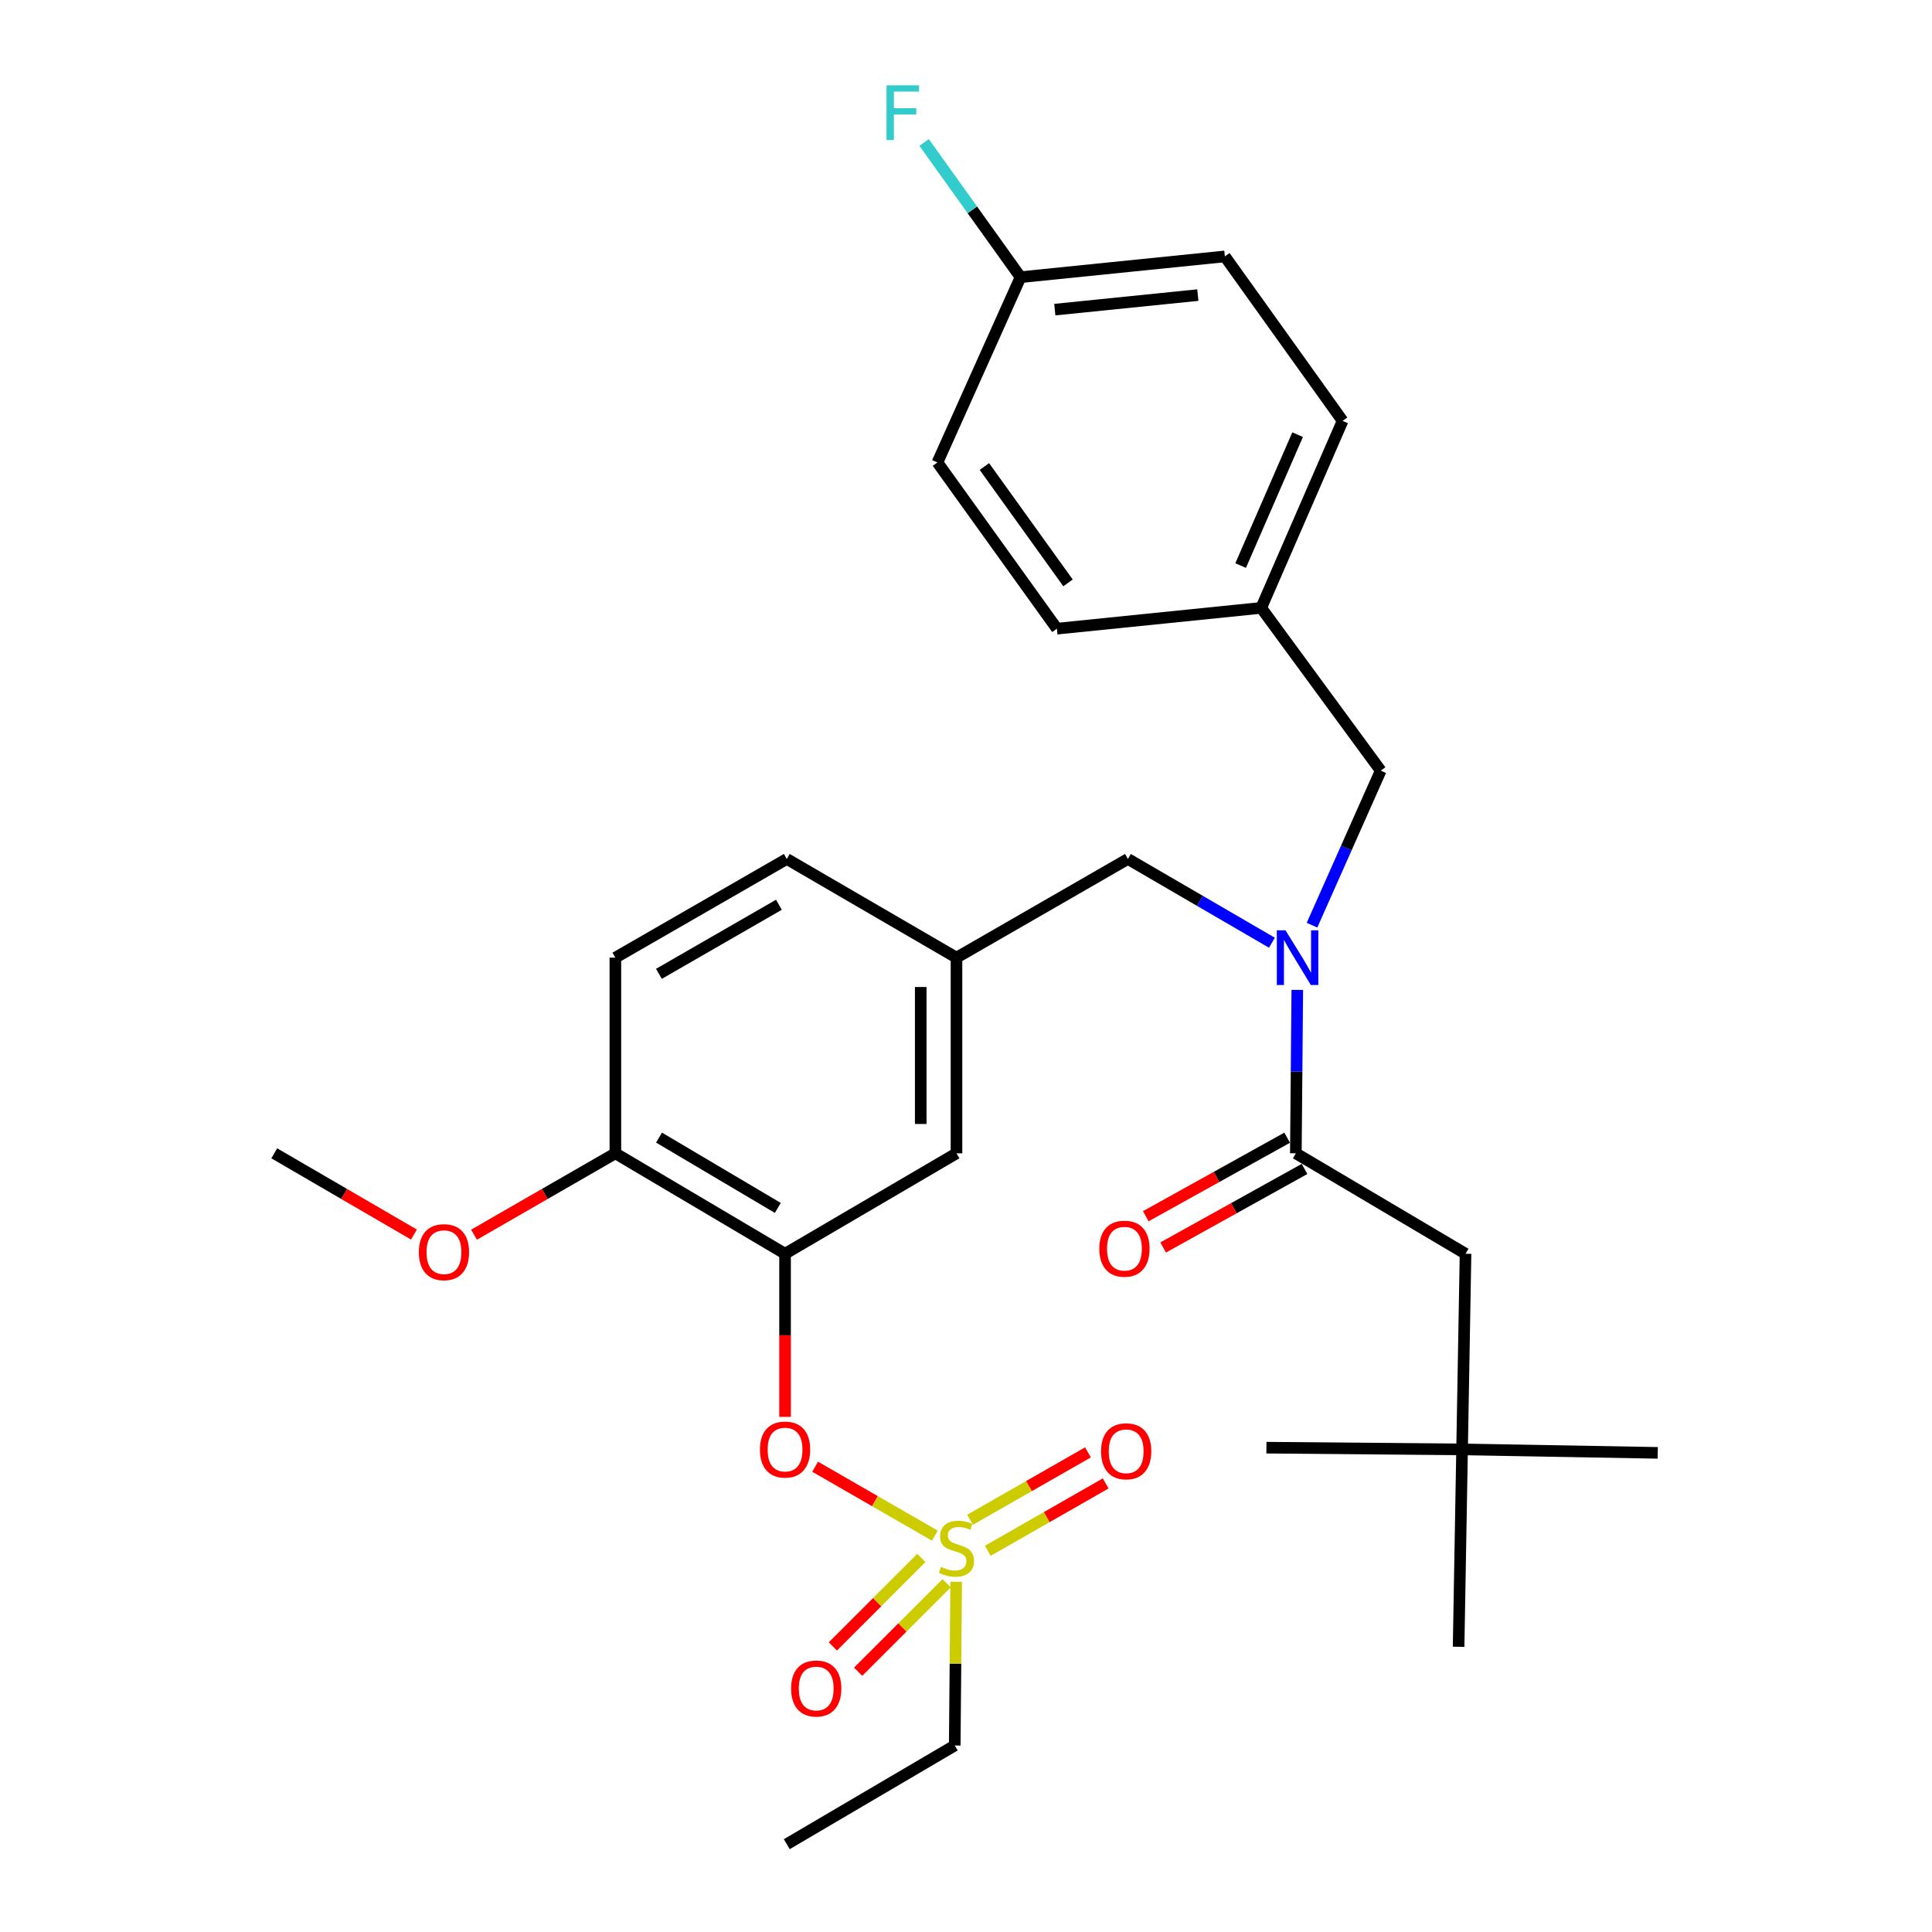 <?xml version='1.0' encoding='iso-8859-1'?>
<svg version='1.1' baseProfile='full'
              xmlns='http://www.w3.org/2000/svg'
                      xmlns:rdkit='http://www.rdkit.org/xml'
                      xmlns:xlink='http://www.w3.org/1999/xlink'
                  xml:space='preserve'
width='1000px' height='1000px' viewBox='0 0 1000 1000'>
<!-- END OF HEADER -->
<rect style='opacity:1.0;fill:#FFFFFF;stroke:none' width='1000' height='1000' x='0' y='0'> </rect>
<path class='bond-0' d='M 666.237,588.867 L 629.645,609.194' style='fill:none;fill-rule:evenodd;stroke:#000000;stroke-width:6px;stroke-linecap:butt;stroke-linejoin:miter;stroke-opacity:1' />
<path class='bond-0' d='M 629.645,609.194 L 593.052,629.521' style='fill:none;fill-rule:evenodd;stroke:#FF0000;stroke-width:6px;stroke-linecap:butt;stroke-linejoin:miter;stroke-opacity:1' />
<path class='bond-0' d='M 675.223,605.044 L 638.631,625.371' style='fill:none;fill-rule:evenodd;stroke:#000000;stroke-width:6px;stroke-linecap:butt;stroke-linejoin:miter;stroke-opacity:1' />
<path class='bond-0' d='M 638.631,625.371 L 602.039,645.698' style='fill:none;fill-rule:evenodd;stroke:#FF0000;stroke-width:6px;stroke-linecap:butt;stroke-linejoin:miter;stroke-opacity:1' />
<path class='bond-1' d='M 670.73,596.956 L 758.557,648.934' style='fill:none;fill-rule:evenodd;stroke:#000000;stroke-width:6px;stroke-linecap:butt;stroke-linejoin:miter;stroke-opacity:1' />
<path class='bond-2' d='M 670.73,596.956 L 671.103,554.665' style='fill:none;fill-rule:evenodd;stroke:#000000;stroke-width:6px;stroke-linecap:butt;stroke-linejoin:miter;stroke-opacity:1' />
<path class='bond-2' d='M 671.103,554.665 L 671.477,512.374' style='fill:none;fill-rule:evenodd;stroke:#0000FF;stroke-width:6px;stroke-linecap:butt;stroke-linejoin:miter;stroke-opacity:1' />
<path class='bond-3' d='M 583.797,444.597 L 495.076,495.682' style='fill:none;fill-rule:evenodd;stroke:#000000;stroke-width:6px;stroke-linecap:butt;stroke-linejoin:miter;stroke-opacity:1' />
<path class='bond-4' d='M 583.797,444.597 L 621.071,466.277' style='fill:none;fill-rule:evenodd;stroke:#000000;stroke-width:6px;stroke-linecap:butt;stroke-linejoin:miter;stroke-opacity:1' />
<path class='bond-4' d='M 621.071,466.277 L 658.344,487.957' style='fill:none;fill-rule:evenodd;stroke:#0000FF;stroke-width:6px;stroke-linecap:butt;stroke-linejoin:miter;stroke-opacity:1' />
<path class='bond-5' d='M 679.095,478.874 L 696.872,438.882' style='fill:none;fill-rule:evenodd;stroke:#0000FF;stroke-width:6px;stroke-linecap:butt;stroke-linejoin:miter;stroke-opacity:1' />
<path class='bond-5' d='M 696.872,438.882 L 714.648,398.89' style='fill:none;fill-rule:evenodd;stroke:#000000;stroke-width:6px;stroke-linecap:butt;stroke-linejoin:miter;stroke-opacity:1' />
<path class='bond-6' d='M 756.768,750.208 L 758.557,648.934' style='fill:none;fill-rule:evenodd;stroke:#000000;stroke-width:6px;stroke-linecap:butt;stroke-linejoin:miter;stroke-opacity:1' />
<path class='bond-7' d='M 756.768,750.208 L 754.969,852.377' style='fill:none;fill-rule:evenodd;stroke:#000000;stroke-width:6px;stroke-linecap:butt;stroke-linejoin:miter;stroke-opacity:1' />
<path class='bond-8' d='M 756.768,750.208 L 858.042,751.997' style='fill:none;fill-rule:evenodd;stroke:#000000;stroke-width:6px;stroke-linecap:butt;stroke-linejoin:miter;stroke-opacity:1' />
<path class='bond-9' d='M 756.768,750.208 L 655.494,749.314' style='fill:none;fill-rule:evenodd;stroke:#000000;stroke-width:6px;stroke-linecap:butt;stroke-linejoin:miter;stroke-opacity:1' />
<path class='bond-10' d='M 633.987,132.715 L 528.231,143.469' style='fill:none;fill-rule:evenodd;stroke:#000000;stroke-width:6px;stroke-linecap:butt;stroke-linejoin:miter;stroke-opacity:1' />
<path class='bond-10' d='M 619.995,152.738 L 545.966,160.266' style='fill:none;fill-rule:evenodd;stroke:#000000;stroke-width:6px;stroke-linecap:butt;stroke-linejoin:miter;stroke-opacity:1' />
<path class='bond-11' d='M 633.987,132.715 L 694.93,217.849' style='fill:none;fill-rule:evenodd;stroke:#000000;stroke-width:6px;stroke-linecap:butt;stroke-linejoin:miter;stroke-opacity:1' />
<path class='bond-12' d='M 528.231,143.469 L 485.217,239.366' style='fill:none;fill-rule:evenodd;stroke:#000000;stroke-width:6px;stroke-linecap:butt;stroke-linejoin:miter;stroke-opacity:1' />
<path class='bond-13' d='M 528.231,143.469 L 503.278,108.607' style='fill:none;fill-rule:evenodd;stroke:#000000;stroke-width:6px;stroke-linecap:butt;stroke-linejoin:miter;stroke-opacity:1' />
<path class='bond-13' d='M 503.278,108.607 L 478.325,73.745' style='fill:none;fill-rule:evenodd;stroke:#33CCCC;stroke-width:6px;stroke-linecap:butt;stroke-linejoin:miter;stroke-opacity:1' />
<path class='bond-14' d='M 407.238,444.597 L 318.517,495.682' style='fill:none;fill-rule:evenodd;stroke:#000000;stroke-width:6px;stroke-linecap:butt;stroke-linejoin:miter;stroke-opacity:1' />
<path class='bond-14' d='M 403.164,468.297 L 341.059,504.056' style='fill:none;fill-rule:evenodd;stroke:#000000;stroke-width:6px;stroke-linecap:butt;stroke-linejoin:miter;stroke-opacity:1' />
<path class='bond-15' d='M 407.238,444.597 L 495.076,495.682' style='fill:none;fill-rule:evenodd;stroke:#000000;stroke-width:6px;stroke-linecap:butt;stroke-linejoin:miter;stroke-opacity:1' />
<path class='bond-16' d='M 318.517,495.682 L 318.517,596.956' style='fill:none;fill-rule:evenodd;stroke:#000000;stroke-width:6px;stroke-linecap:butt;stroke-linejoin:miter;stroke-opacity:1' />
<path class='bond-17' d='M 318.517,596.956 L 406.344,648.934' style='fill:none;fill-rule:evenodd;stroke:#000000;stroke-width:6px;stroke-linecap:butt;stroke-linejoin:miter;stroke-opacity:1' />
<path class='bond-17' d='M 341.116,588.827 L 402.595,625.212' style='fill:none;fill-rule:evenodd;stroke:#000000;stroke-width:6px;stroke-linecap:butt;stroke-linejoin:miter;stroke-opacity:1' />
<path class='bond-18' d='M 318.517,596.956 L 281.936,618.018' style='fill:none;fill-rule:evenodd;stroke:#000000;stroke-width:6px;stroke-linecap:butt;stroke-linejoin:miter;stroke-opacity:1' />
<path class='bond-18' d='M 281.936,618.018 L 245.355,639.081' style='fill:none;fill-rule:evenodd;stroke:#FF0000;stroke-width:6px;stroke-linecap:butt;stroke-linejoin:miter;stroke-opacity:1' />
<path class='bond-19' d='M 406.344,648.934 L 495.076,596.956' style='fill:none;fill-rule:evenodd;stroke:#000000;stroke-width:6px;stroke-linecap:butt;stroke-linejoin:miter;stroke-opacity:1' />
<path class='bond-20' d='M 406.344,648.934 L 406.344,691.145' style='fill:none;fill-rule:evenodd;stroke:#000000;stroke-width:6px;stroke-linecap:butt;stroke-linejoin:miter;stroke-opacity:1' />
<path class='bond-20' d='M 406.344,691.145 L 406.344,733.357' style='fill:none;fill-rule:evenodd;stroke:#FF0000;stroke-width:6px;stroke-linecap:butt;stroke-linejoin:miter;stroke-opacity:1' />
<path class='bond-21' d='M 495.076,596.956 L 495.076,495.682' style='fill:none;fill-rule:evenodd;stroke:#000000;stroke-width:6px;stroke-linecap:butt;stroke-linejoin:miter;stroke-opacity:1' />
<path class='bond-21' d='M 476.571,581.765 L 476.571,510.873' style='fill:none;fill-rule:evenodd;stroke:#000000;stroke-width:6px;stroke-linecap:butt;stroke-linejoin:miter;stroke-opacity:1' />
<path class='bond-22' d='M 494.171,903.461 L 407.238,954.545' style='fill:none;fill-rule:evenodd;stroke:#000000;stroke-width:6px;stroke-linecap:butt;stroke-linejoin:miter;stroke-opacity:1' />
<path class='bond-23' d='M 494.171,903.461 L 494.546,861.094' style='fill:none;fill-rule:evenodd;stroke:#000000;stroke-width:6px;stroke-linecap:butt;stroke-linejoin:miter;stroke-opacity:1' />
<path class='bond-23' d='M 494.546,861.094 L 494.921,818.727' style='fill:none;fill-rule:evenodd;stroke:#CCCC00;stroke-width:6px;stroke-linecap:butt;stroke-linejoin:miter;stroke-opacity:1' />
<path class='bond-24' d='M 421.903,759.166 L 452.894,777.008' style='fill:none;fill-rule:evenodd;stroke:#FF0000;stroke-width:6px;stroke-linecap:butt;stroke-linejoin:miter;stroke-opacity:1' />
<path class='bond-24' d='M 452.894,777.008 L 483.885,794.85' style='fill:none;fill-rule:evenodd;stroke:#CCCC00;stroke-width:6px;stroke-linecap:butt;stroke-linejoin:miter;stroke-opacity:1' />
<path class='bond-25' d='M 511.275,802.692 L 541.787,785.256' style='fill:none;fill-rule:evenodd;stroke:#CCCC00;stroke-width:6px;stroke-linecap:butt;stroke-linejoin:miter;stroke-opacity:1' />
<path class='bond-25' d='M 541.787,785.256 L 572.299,767.819' style='fill:none;fill-rule:evenodd;stroke:#FF0000;stroke-width:6px;stroke-linecap:butt;stroke-linejoin:miter;stroke-opacity:1' />
<path class='bond-25' d='M 502.094,786.625 L 532.606,769.189' style='fill:none;fill-rule:evenodd;stroke:#CCCC00;stroke-width:6px;stroke-linecap:butt;stroke-linejoin:miter;stroke-opacity:1' />
<path class='bond-25' d='M 532.606,769.189 L 563.117,751.753' style='fill:none;fill-rule:evenodd;stroke:#FF0000;stroke-width:6px;stroke-linecap:butt;stroke-linejoin:miter;stroke-opacity:1' />
<path class='bond-26' d='M 476.887,806.395 L 453.987,829.291' style='fill:none;fill-rule:evenodd;stroke:#CCCC00;stroke-width:6px;stroke-linecap:butt;stroke-linejoin:miter;stroke-opacity:1' />
<path class='bond-26' d='M 453.987,829.291 L 431.087,852.188' style='fill:none;fill-rule:evenodd;stroke:#FF0000;stroke-width:6px;stroke-linecap:butt;stroke-linejoin:miter;stroke-opacity:1' />
<path class='bond-26' d='M 489.971,819.481 L 467.071,842.377' style='fill:none;fill-rule:evenodd;stroke:#CCCC00;stroke-width:6px;stroke-linecap:butt;stroke-linejoin:miter;stroke-opacity:1' />
<path class='bond-26' d='M 467.071,842.377 L 444.171,865.274' style='fill:none;fill-rule:evenodd;stroke:#FF0000;stroke-width:6px;stroke-linecap:butt;stroke-linejoin:miter;stroke-opacity:1' />
<path class='bond-27' d='M 214.255,639.002 L 178.106,617.979' style='fill:none;fill-rule:evenodd;stroke:#FF0000;stroke-width:6px;stroke-linecap:butt;stroke-linejoin:miter;stroke-opacity:1' />
<path class='bond-27' d='M 178.106,617.979 L 141.958,596.956' style='fill:none;fill-rule:evenodd;stroke:#000000;stroke-width:6px;stroke-linecap:butt;stroke-linejoin:miter;stroke-opacity:1' />
<path class='bond-28' d='M 485.217,239.366 L 547.054,325.404' style='fill:none;fill-rule:evenodd;stroke:#000000;stroke-width:6px;stroke-linecap:butt;stroke-linejoin:miter;stroke-opacity:1' />
<path class='bond-28' d='M 509.519,241.472 L 552.805,301.698' style='fill:none;fill-rule:evenodd;stroke:#000000;stroke-width:6px;stroke-linecap:butt;stroke-linejoin:miter;stroke-opacity:1' />
<path class='bond-29' d='M 547.054,325.404 L 652.8,314.64' style='fill:none;fill-rule:evenodd;stroke:#000000;stroke-width:6px;stroke-linecap:butt;stroke-linejoin:miter;stroke-opacity:1' />
<path class='bond-30' d='M 652.8,314.64 L 694.93,217.849' style='fill:none;fill-rule:evenodd;stroke:#000000;stroke-width:6px;stroke-linecap:butt;stroke-linejoin:miter;stroke-opacity:1' />
<path class='bond-30' d='M 642.152,292.736 L 671.643,224.982' style='fill:none;fill-rule:evenodd;stroke:#000000;stroke-width:6px;stroke-linecap:butt;stroke-linejoin:miter;stroke-opacity:1' />
<path class='bond-31' d='M 652.8,314.64 L 714.648,398.89' style='fill:none;fill-rule:evenodd;stroke:#000000;stroke-width:6px;stroke-linecap:butt;stroke-linejoin:miter;stroke-opacity:1' />
<path  class='atom-2' d='M 665.364 481.522
L 674.644 496.522
Q 675.564 498.002, 677.044 500.682
Q 678.524 503.362, 678.604 503.522
L 678.604 481.522
L 682.364 481.522
L 682.364 509.842
L 678.484 509.842
L 668.524 493.442
Q 667.364 491.522, 666.124 489.322
Q 664.924 487.122, 664.564 486.442
L 664.564 509.842
L 660.884 509.842
L 660.884 481.522
L 665.364 481.522
' fill='#0000FF'/>
<path  class='atom-3' d='M 569.008 646.321
Q 569.008 639.521, 572.368 635.721
Q 575.728 631.921, 582.008 631.921
Q 588.288 631.921, 591.648 635.721
Q 595.008 639.521, 595.008 646.321
Q 595.008 653.201, 591.608 657.121
Q 588.208 661.001, 582.008 661.001
Q 575.768 661.001, 572.368 657.121
Q 569.008 653.241, 569.008 646.321
M 582.008 657.801
Q 586.328 657.801, 588.648 654.921
Q 591.008 652.001, 591.008 646.321
Q 591.008 640.761, 588.648 637.961
Q 586.328 635.121, 582.008 635.121
Q 577.688 635.121, 575.328 637.921
Q 573.008 640.721, 573.008 646.321
Q 573.008 652.041, 575.328 654.921
Q 577.688 657.801, 582.008 657.801
' fill='#FF0000'/>
<path  class='atom-15' d='M 393.344 750.288
Q 393.344 743.488, 396.704 739.688
Q 400.064 735.888, 406.344 735.888
Q 412.624 735.888, 415.984 739.688
Q 419.344 743.488, 419.344 750.288
Q 419.344 757.168, 415.944 761.088
Q 412.544 764.968, 406.344 764.968
Q 400.104 764.968, 396.704 761.088
Q 393.344 757.208, 393.344 750.288
M 406.344 761.768
Q 410.664 761.768, 412.984 758.888
Q 415.344 755.968, 415.344 750.288
Q 415.344 744.728, 412.984 741.928
Q 410.664 739.088, 406.344 739.088
Q 402.024 739.088, 399.664 741.888
Q 397.344 744.688, 397.344 750.288
Q 397.344 756.008, 399.664 758.888
Q 402.024 761.768, 406.344 761.768
' fill='#FF0000'/>
<path  class='atom-16' d='M 487.076 811.013
Q 487.396 811.133, 488.716 811.693
Q 490.036 812.253, 491.476 812.613
Q 492.956 812.933, 494.396 812.933
Q 497.076 812.933, 498.636 811.653
Q 500.196 810.333, 500.196 808.053
Q 500.196 806.493, 499.396 805.533
Q 498.636 804.573, 497.436 804.053
Q 496.236 803.533, 494.236 802.933
Q 491.716 802.173, 490.196 801.453
Q 488.716 800.733, 487.636 799.213
Q 486.596 797.693, 486.596 795.133
Q 486.596 791.573, 488.996 789.373
Q 491.436 787.173, 496.236 787.173
Q 499.516 787.173, 503.236 788.733
L 502.316 791.813
Q 498.916 790.413, 496.356 790.413
Q 493.596 790.413, 492.076 791.573
Q 490.556 792.693, 490.596 794.653
Q 490.596 796.173, 491.356 797.093
Q 492.156 798.013, 493.276 798.533
Q 494.436 799.053, 496.356 799.653
Q 498.916 800.453, 500.436 801.253
Q 501.956 802.053, 503.036 803.693
Q 504.156 805.293, 504.156 808.053
Q 504.156 811.973, 501.516 814.093
Q 498.916 816.173, 494.556 816.173
Q 492.036 816.173, 490.116 815.613
Q 488.236 815.093, 485.996 814.173
L 487.076 811.013
' fill='#CCCC00'/>
<path  class='atom-17' d='M 569.903 751.183
Q 569.903 744.383, 573.263 740.583
Q 576.623 736.783, 582.903 736.783
Q 589.183 736.783, 592.543 740.583
Q 595.903 744.383, 595.903 751.183
Q 595.903 758.063, 592.503 761.983
Q 589.103 765.863, 582.903 765.863
Q 576.663 765.863, 573.263 761.983
Q 569.903 758.103, 569.903 751.183
M 582.903 762.663
Q 587.223 762.663, 589.543 759.783
Q 591.903 756.863, 591.903 751.183
Q 591.903 745.623, 589.543 742.823
Q 587.223 739.983, 582.903 739.983
Q 578.583 739.983, 576.223 742.783
Q 573.903 745.583, 573.903 751.183
Q 573.903 756.903, 576.223 759.783
Q 578.583 762.663, 582.903 762.663
' fill='#FF0000'/>
<path  class='atom-18' d='M 409.474 873.964
Q 409.474 867.164, 412.834 863.364
Q 416.194 859.564, 422.474 859.564
Q 428.754 859.564, 432.114 863.364
Q 435.474 867.164, 435.474 873.964
Q 435.474 880.844, 432.074 884.764
Q 428.674 888.644, 422.474 888.644
Q 416.234 888.644, 412.834 884.764
Q 409.474 880.884, 409.474 873.964
M 422.474 885.444
Q 426.794 885.444, 429.114 882.564
Q 431.474 879.644, 431.474 873.964
Q 431.474 868.404, 429.114 865.604
Q 426.794 862.764, 422.474 862.764
Q 418.154 862.764, 415.794 865.564
Q 413.474 868.364, 413.474 873.964
Q 413.474 879.684, 415.794 882.564
Q 418.154 885.444, 422.474 885.444
' fill='#FF0000'/>
<path  class='atom-19' d='M 216.795 648.12
Q 216.795 641.32, 220.155 637.52
Q 223.515 633.72, 229.795 633.72
Q 236.075 633.72, 239.435 637.52
Q 242.795 641.32, 242.795 648.12
Q 242.795 655, 239.395 658.92
Q 235.995 662.8, 229.795 662.8
Q 223.555 662.8, 220.155 658.92
Q 216.795 655.04, 216.795 648.12
M 229.795 659.6
Q 234.115 659.6, 236.435 656.72
Q 238.795 653.8, 238.795 648.12
Q 238.795 642.56, 236.435 639.76
Q 234.115 636.92, 229.795 636.92
Q 225.475 636.92, 223.115 639.72
Q 220.795 642.52, 220.795 648.12
Q 220.795 653.84, 223.115 656.72
Q 225.475 659.6, 229.795 659.6
' fill='#FF0000'/>
<path  class='atom-26' d='M 458.867 44.165
L 475.707 44.165
L 475.707 47.405
L 462.667 47.405
L 462.667 56.005
L 474.267 56.005
L 474.267 59.285
L 462.667 59.285
L 462.667 72.485
L 458.867 72.485
L 458.867 44.165
' fill='#33CCCC'/>
</svg>

